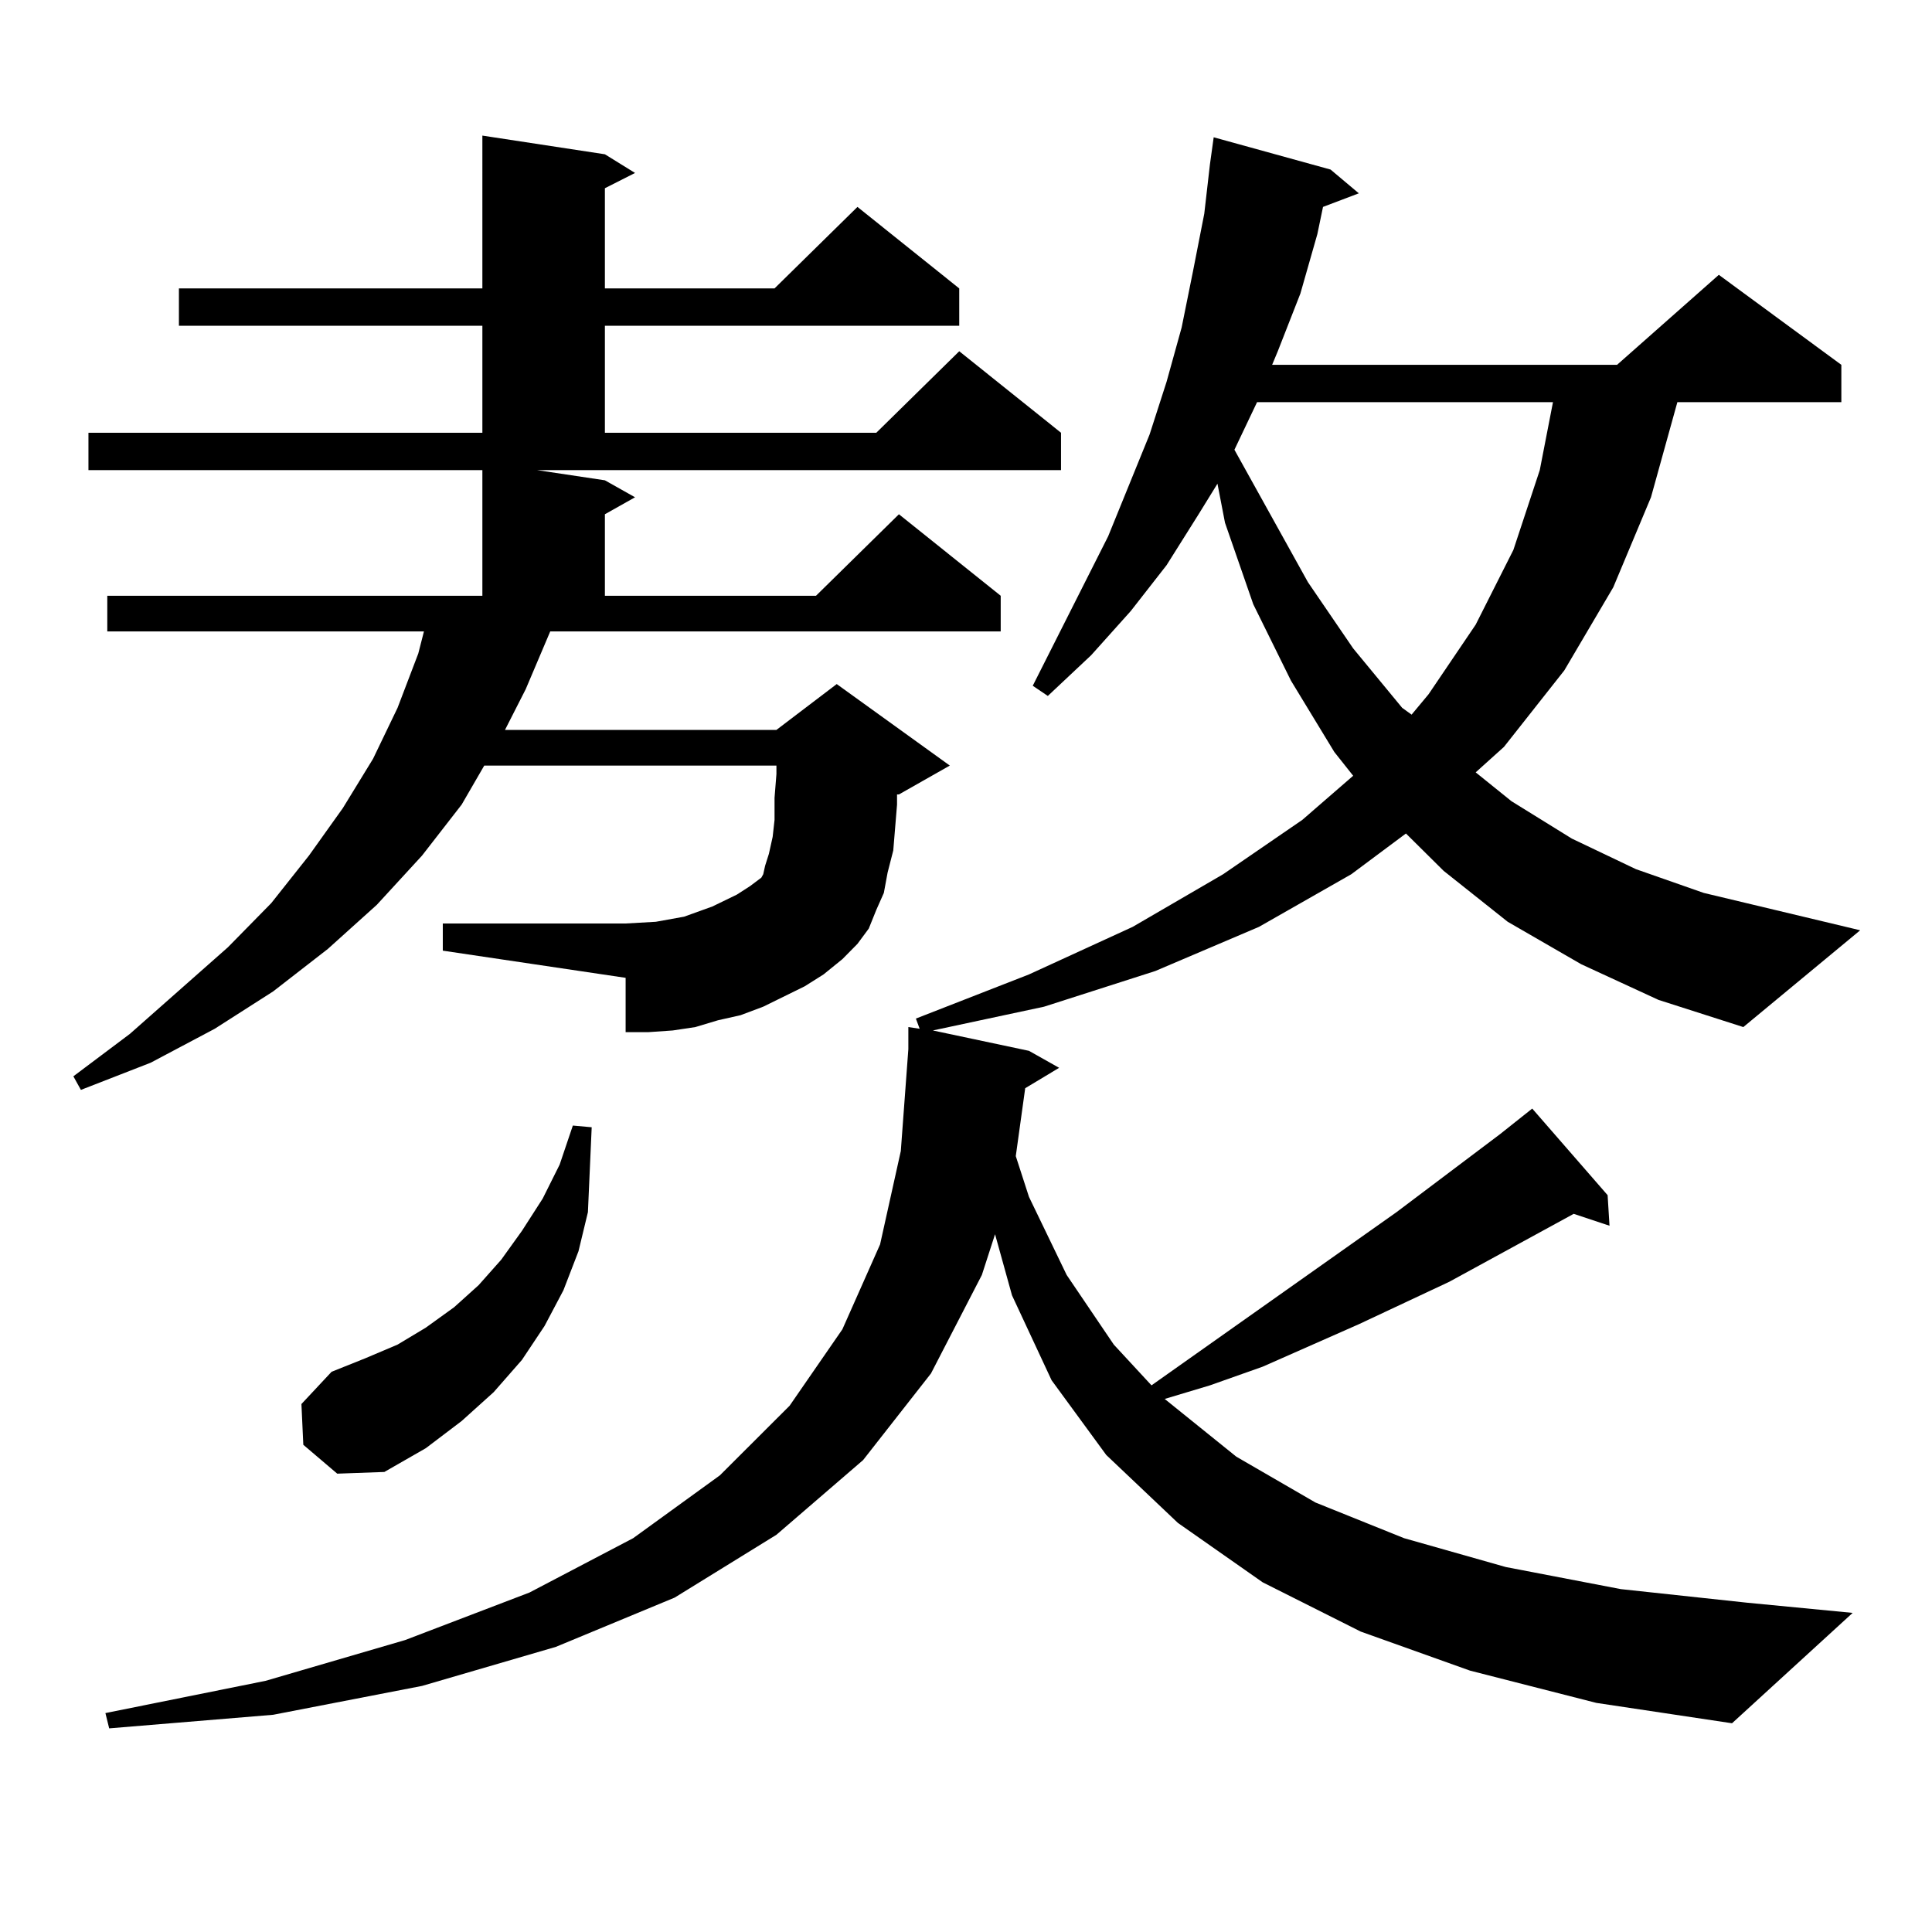 <?xml version="1.0" encoding="utf-8"?>
<!-- Generator: Adobe Illustrator 16.0.0, SVG Export Plug-In . SVG Version: 6.00 Build 0)  -->
<!DOCTYPE svg PUBLIC "-//W3C//DTD SVG 1.1//EN" "http://www.w3.org/Graphics/SVG/1.1/DTD/svg11.dtd">
<svg version="1.1" id="图层_1" xmlns="http://www.w3.org/2000/svg" xmlns:xlink="http://www.w3.org/1999/xlink" x="0px" y="0px"
	 width="1000px" height="1000px" viewBox="0 0 1000 1000" enable-background="new 0 0 1000 1000" xml:space="preserve">
<path d="M313.09,248.602l15.609,8.789l-15.609,8.789v42.188h109.266l42.926-42.188l52.682,42.188v18.457H284.798l-12.683,29.883
	l-10.731,21.094h140.484l31.219-23.73l58.535,42.188l-26.341,14.941h-0.976v5.273l-1.951,23.73l-2.927,11.426l-1.951,10.547
	l-3.902,8.789l-3.902,9.668l-5.854,7.91l-7.805,7.91l-9.756,7.91l-9.756,6.152l-10.731,5.273l-10.731,5.273l-11.707,4.395
	l-11.707,2.637l-11.707,3.516l-11.707,1.758l-12.683,0.879h-11.707v-28.125l-94.632-14.063v-14.063h94.632l15.609-0.879
	l14.634-2.637l14.634-5.273l12.683-6.152l6.829-4.395l5.854-4.395l0.976-1.758l0.976-4.395l1.951-6.152l1.951-8.789l0.976-8.789
	v-11.426l0.976-12.305v-4.395H250.652l-11.707,20.215l-20.487,26.367l-23.414,25.488l-25.365,22.852l-28.292,21.973l-30.243,19.336
	l-33.17,17.578l-36.097,14.063l-3.902-7.031l29.268-21.973l50.73-44.824l22.438-22.852l19.512-24.609l17.561-24.609l15.609-25.488
	l12.683-26.367l10.731-28.125l2.927-11.426H55.535v-18.457h194.142v-65.039H45.779v-19.336h203.897v-55.371H92.607v-19.336h157.069
	V70.184l63.413,9.668l15.609,9.668l-15.609,7.91v51.855h87.803l42.926-42.188l52.682,42.188v19.336H313.09v55.371h140.484
	l42.926-42.188l52.682,42.188v19.336H277.969L313.09,248.602z M818.443,499.09l-38.048-21.973l-33.17-26.367l-19.512-19.336
	l-28.292,21.094l-47.804,27.246l-53.657,22.852l-57.56,18.457l-57.56,12.305l49.755,10.547l15.609,8.789l-17.561,10.547
	l-4.878,35.156l6.829,21.094l19.512,40.43l24.39,36.035l19.512,21.094l126.826-89.648l53.657-40.43l16.585-13.184l39.023,44.824
	l0.976,15.82l-18.536-6.152l-64.389,35.156l-46.828,21.973l-49.755,21.973l-27.316,9.668l-23.414,7.031l37.072,29.883l40.975,23.73
	l45.853,18.457l52.682,14.941l59.511,11.426l65.364,7.031l54.633,5.273l-62.438,57.129l-70.242-10.547l-65.364-16.699L704.3,844.5
	l-50.73-25.488l-43.901-30.762l-37.072-35.156l-28.292-38.672l-20.487-43.945l-8.78-31.641l-6.829,21.094l-26.341,50.977
	l-35.121,44.824l-44.877,38.672l-52.682,32.52l-61.462,25.488l-69.267,20.215l-77.071,14.941l-84.876,7.031l-1.951-7.91
	l82.925-16.699l72.193-21.094l64.389-24.609l53.657-28.125l44.877-32.52l36.097-36.035l27.316-39.551l19.512-43.945l10.731-48.34
	l3.902-52.734v-11.426l5.854,0.879l-1.951-5.273l58.535-22.852l53.657-24.609l46.828-27.246l40.975-28.125l26.341-22.852
	l-9.756-12.305l-22.438-36.914l-19.512-39.551l-14.634-42.188l-3.902-20.215l-9.756,15.82l-16.585,26.367l-18.536,23.73
	l-20.487,22.852l-22.438,21.094l-7.805-5.273l39.023-77.344l10.731-26.367l10.731-26.367l8.78-27.246l7.805-28.125l5.854-29.004
	l5.854-29.883l2.927-25.488l1.951-14.063l60.486,16.699l14.634,12.305l-18.536,7.031l-2.927,14.063l-8.78,30.762l-11.707,29.883
	l-2.927,7.031h178.532l52.682-46.582l63.413,46.582v19.336h-84.876l-13.658,49.219l-19.512,46.582l-25.365,43.066l-31.219,39.551
	l-14.634,13.184l18.536,14.941l31.219,19.336l33.17,15.82l35.121,12.305l80.974,19.336l-60.486,50.098l-43.901-14.063
	L818.443,499.09z M156.996,747.82l-0.976-21.094l15.609-16.699l17.561-7.031l16.585-7.031l14.634-8.789l14.634-10.547l12.683-11.426
	l11.707-13.184l10.731-14.941l10.731-16.699l8.78-17.578l6.829-20.215l9.756,0.879l-0.976,21.973l-0.976,21.973l-4.878,20.215
	l-7.805,20.215l-9.756,18.457l-11.707,17.578l-14.634,16.699l-16.585,14.941l-18.536,14.063l-21.463,12.305l-24.39,0.879
	L156.996,747.82z M650.643,208.172l-11.707,24.609l38.048,68.555l23.414,34.277l25.365,30.762l4.878,3.516l8.78-10.547l24.39-36.035
	l19.512-38.672l13.658-41.309l6.829-35.156H650.643z"/>
</svg>
